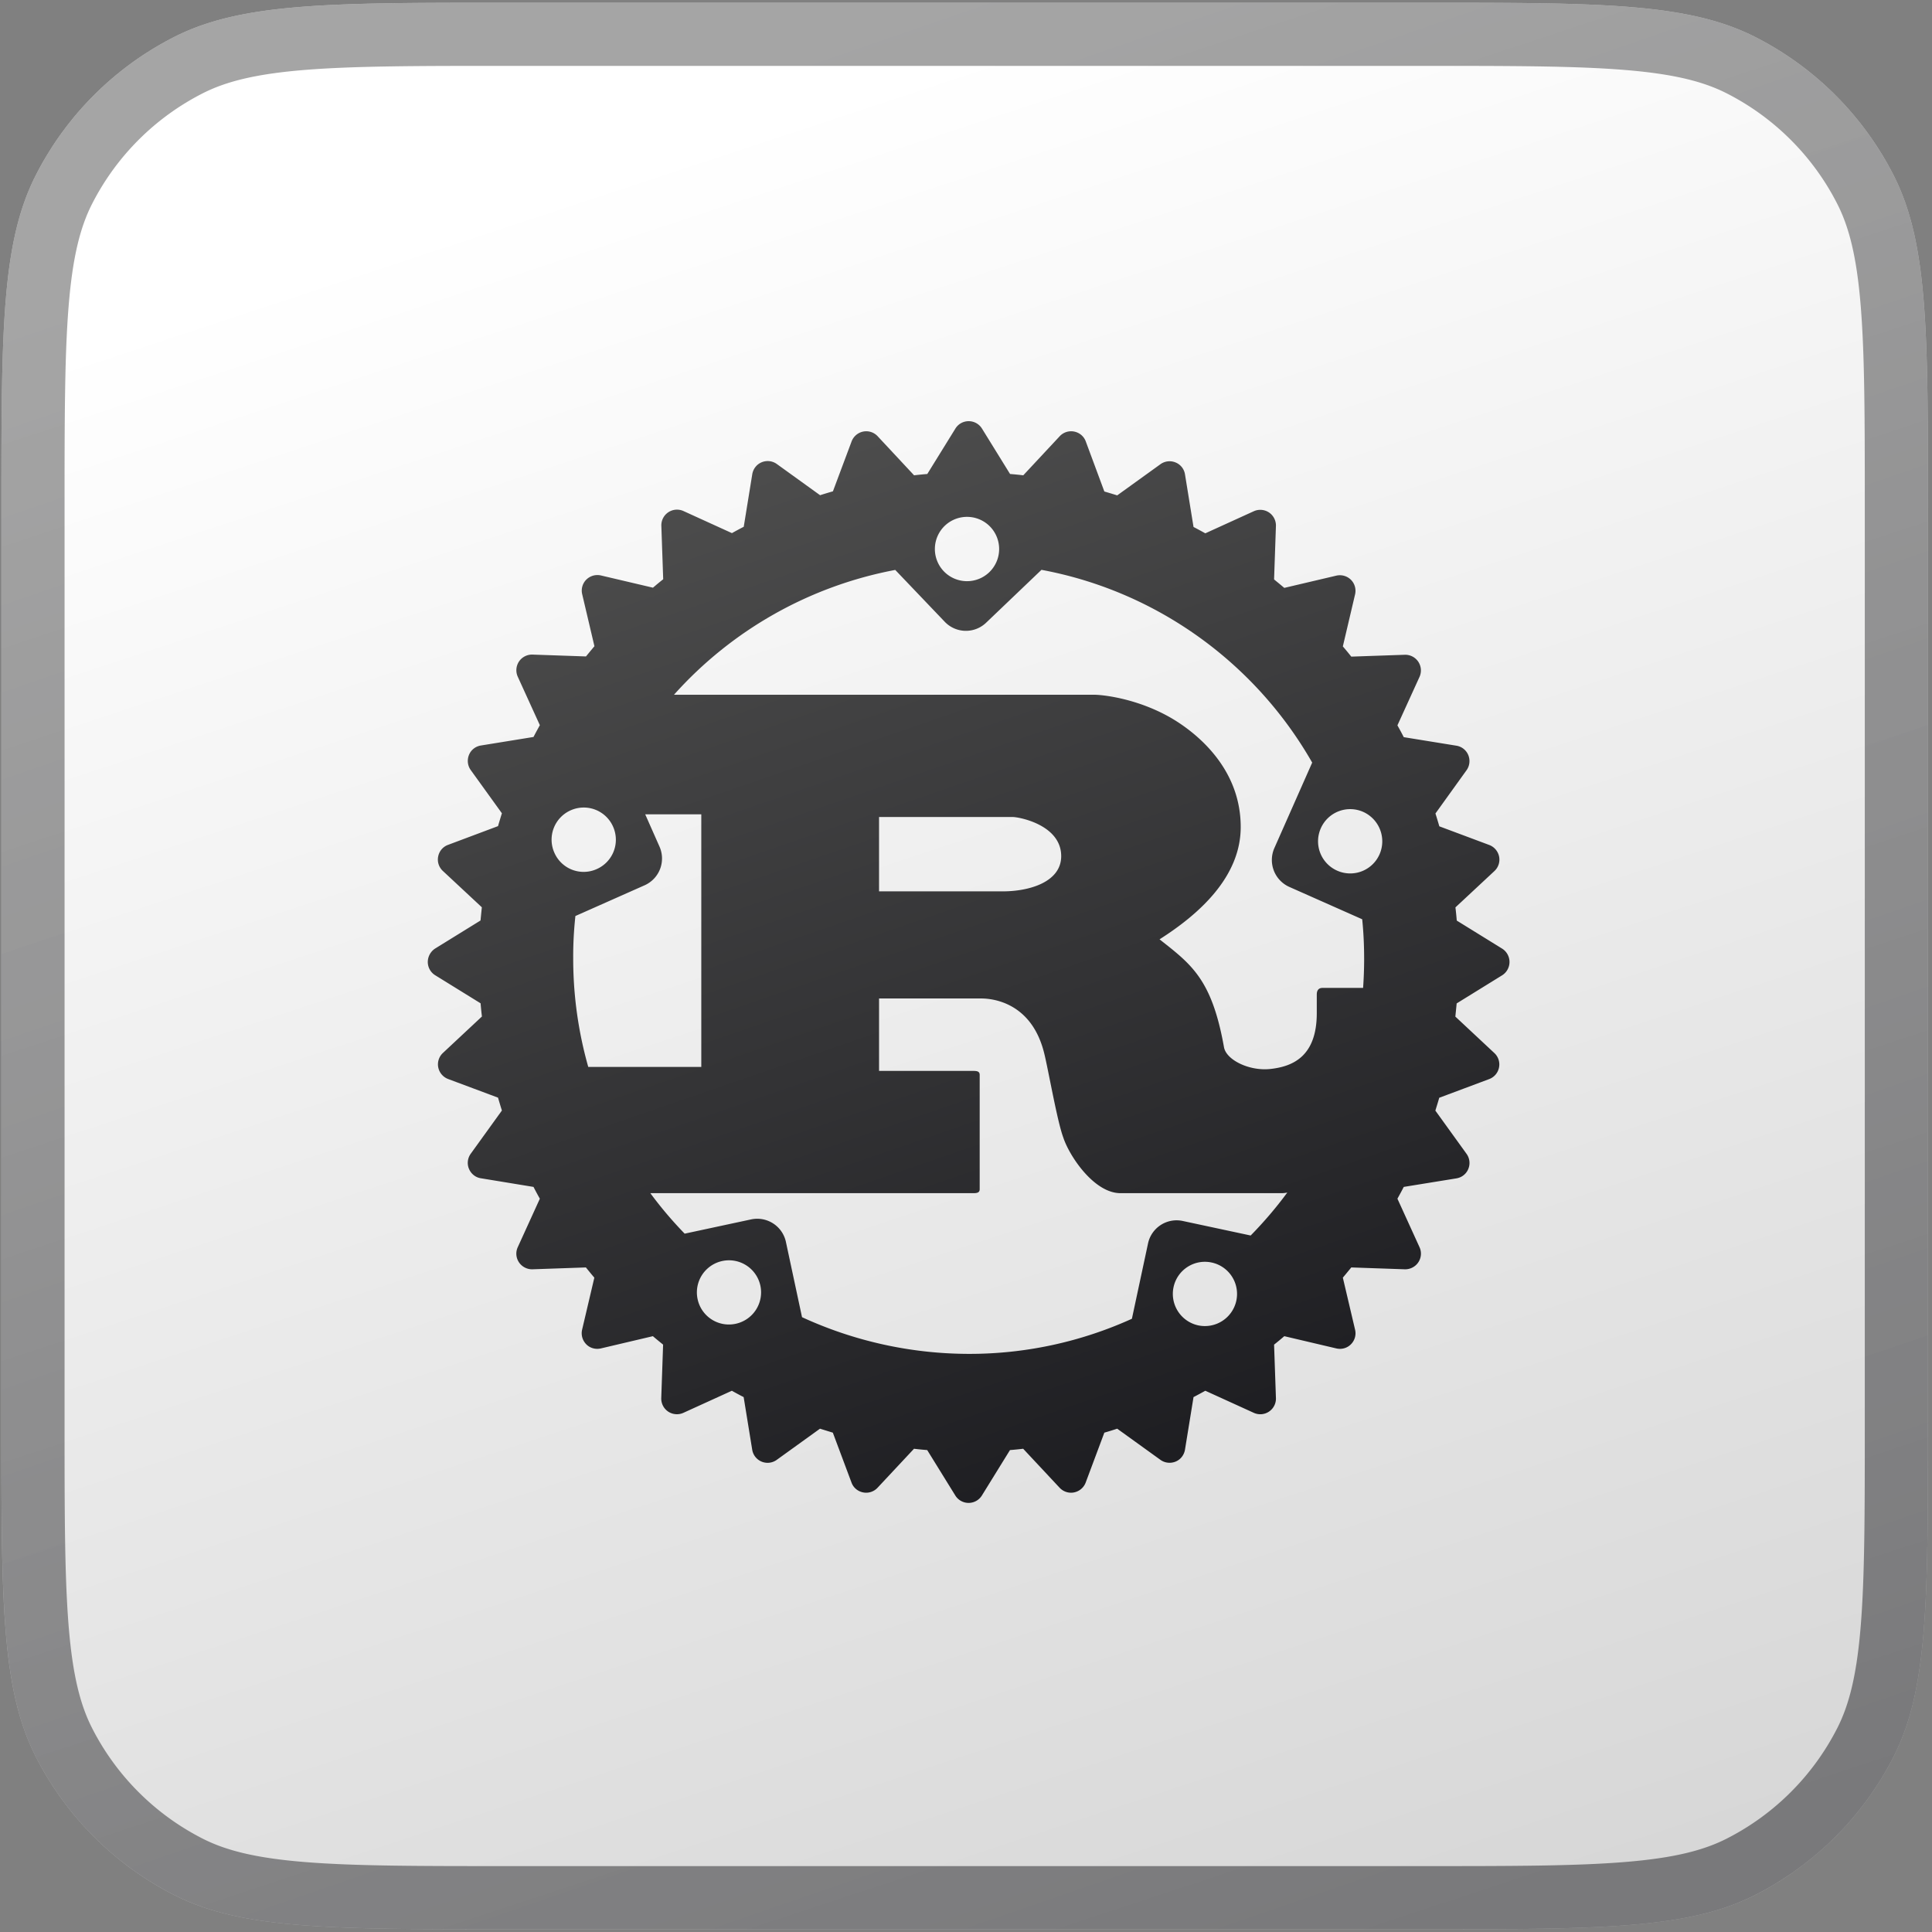 <svg xmlns="http://www.w3.org/2000/svg" width="167" height="167" fill="none"><rect width="100%" height="100%" fill="#808080" stroke="none"/><path fill="url(#a)" d="M.121 43.914c0-15.29 0-22.934 2.976-28.774a27.3 27.3 0 0 1 11.93-11.93C20.867.234 28.512.234 43.801.234h79.17c15.289 0 22.934 0 28.774 2.976a27.3 27.3 0 0 1 11.93 11.93c2.976 5.84 2.976 13.485 2.976 28.774v79.17c0 15.29 0 22.935-2.976 28.774a27.3 27.3 0 0 1-11.93 11.931c-5.84 2.975-13.485 2.975-28.774 2.975h-79.17c-15.29 0-22.934 0-28.774-2.975a27.3 27.3 0 0 1-11.93-11.931C.12 146.019.12 138.374.12 123.084z"/><path stroke="url(#b)" stroke-opacity=".5" stroke-width="5.46" d="M2.851 43.914c0-7.69.002-13.292.363-17.708.358-4.383 1.056-7.355 2.315-9.826A24.57 24.57 0 0 1 16.267 5.642c2.47-1.259 5.442-1.957 9.826-2.315 4.415-.36 10.018-.363 17.708-.363h79.17c7.69 0 13.293.002 17.708.363 4.384.358 7.356 1.056 9.826 2.315a24.57 24.57 0 0 1 10.738 10.738c1.259 2.47 1.957 5.443 2.315 9.826.361 4.416.363 10.019.363 17.708v79.17c0 7.69-.002 13.293-.363 17.709-.358 4.383-1.056 7.355-2.315 9.826a24.57 24.57 0 0 1-10.738 10.737c-2.47 1.259-5.442 1.957-9.826 2.315-4.415.361-10.018.363-17.708.363h-79.17c-7.69 0-13.293-.002-17.708-.363-4.384-.358-7.356-1.056-9.826-2.315a24.57 24.57 0 0 1-10.738-10.737c-1.259-2.471-1.957-5.443-2.315-9.826-.36-4.416-.363-10.019-.363-17.709z"/><path fill="url(#c)" fill-rule="evenodd" d="M114.171 71.593a2.775 2.775 0 0 1 3.66-1.415 2.79 2.79 0 0 1 1.416 3.667 2.77 2.77 0 0 1-3.661 1.415 2.774 2.774 0 0 1-1.415-3.667M81.669 45.445a2.78 2.78 0 0 1 3.927.09 2.785 2.785 0 0 1-.091 3.934 2.78 2.78 0 0 1-3.927-.091 2.785 2.785 0 0 1 .091-3.933m36.246 37.408q0 1.276-.091 2.541h-3.508c-.35 0-.495.228-.495.57v1.614c0 3.789-2.138 4.618-4.01 4.823-1.781.198-3.76-.745-4.003-1.84-1.05-5.92-2.808-7.183-5.578-9.366 3.439-2.184 7.016-5.402 7.016-9.708 0-4.656-3.188-7.585-5.365-9.023-3.052-2.009-6.43-2.412-7.343-2.412H58.26a34.14 34.14 0 0 1 19.124-10.788l4.277 4.48a2.527 2.527 0 0 0 3.576.085l4.787-4.573c10.022 1.864 18.515 8.103 23.4 16.662l-3.272 7.395a2.55 2.55 0 0 0 1.286 3.347l6.309 2.8c.114 1.11.167 2.244.167 3.393m-41.93-5.797V70.62H87.52c.594 0 4.209.692 4.209 3.385 0 2.244-2.77 3.043-5.046 3.043h-10.7zm-26.247 2.123 5.982-2.656a2.534 2.534 0 0 0 1.286-3.347l-1.233-2.785h4.847v21.835h-9.77a34.3 34.3 0 0 1-1.302-9.373c-.008-1.247.06-2.472.19-3.674m3.257-7.723a2.773 2.773 0 0 1-1.415 3.667 2.76 2.76 0 0 1-3.66-1.415 2.773 2.773 0 0 1 1.415-3.667 2.77 2.77 0 0 1 3.66 1.415m10.6 42.97a2.767 2.767 0 0 1-3.294-2.13 2.774 2.774 0 1 1 5.426-1.164 2.777 2.777 0 0 1-2.131 3.294m38.644-8.886a2.526 2.526 0 0 0-3.006 1.948l-1.393 6.505a34 34 0 0 1-14.108 3.035 34.6 34.6 0 0 1-14.406-3.172l-1.392-6.505a2.536 2.536 0 0 0-3.006-1.948l-5.746 1.233a34 34 0 0 1-2.968-3.5h27.944c.32 0 .525-.061.525-.342v-9.883c0-.29-.213-.342-.525-.342h-8.173v-6.262h8.835c.806 0 4.315.228 5.433 4.71.35 1.377 1.119 5.858 1.652 7.296.525 1.613 2.663 4.823 4.946 4.823h13.918q.24.002.503-.053a34.5 34.5 0 0 1-3.166 3.713zm1.331 9.023a2.784 2.784 0 0 1-2.13-3.301 2.77 2.77 0 0 1 3.295-2.131 2.776 2.776 0 0 1 2.131 3.302 2.78 2.78 0 0 1-3.296 2.13m26.277-32.562-3.926-2.427q-.046-.57-.114-1.141l3.371-3.142c.342-.32.494-.791.403-1.248a1.36 1.36 0 0 0-.852-1.004l-4.315-1.613a51 51 0 0 0-.335-1.11l2.686-3.736c.274-.38.328-.875.153-1.309a1.34 1.34 0 0 0-1.028-.814l-4.55-.738a28 28 0 0 0-.548-1.02l1.91-4.191a1.354 1.354 0 0 0-1.279-1.91l-4.619.16a27 27 0 0 0-.73-.883l1.057-4.496a1.35 1.35 0 0 0-.357-1.263 1.36 1.36 0 0 0-1.264-.358l-4.497 1.058a86 86 0 0 0-.883-.73l.16-4.619a1.36 1.36 0 0 0-.601-1.171 1.36 1.36 0 0 0-1.309-.107l-4.193 1.91c-.335-.183-.677-.373-1.02-.548l-.738-4.55a1.33 1.33 0 0 0-.814-1.027 1.35 1.35 0 0 0-1.309.153l-3.737 2.693a47 47 0 0 0-1.11-.335l-1.606-4.329c-.16-.441-.54-.76-1.005-.852a1.35 1.35 0 0 0-1.248.403l-3.15 3.378q-.57-.069-1.142-.114l-2.427-3.926a1.35 1.35 0 0 0-1.15-.639c-.471 0-.905.244-1.148.64l-2.428 3.925q-.57.046-1.142.114l-3.15-3.378a1.35 1.35 0 0 0-1.248-.403 1.36 1.36 0 0 0-1.004.852l-1.614 4.314c-.373.106-.746.22-1.11.335L67.15 40.11a1.35 1.35 0 0 0-1.31-.152c-.433.175-.737.57-.814 1.027l-.738 4.55q-.514.262-1.02.548l-4.192-1.91a1.353 1.353 0 0 0-1.91 1.278l.16 4.618c-.297.236-.594.48-.883.73l-4.498-1.057a1.36 1.36 0 0 0-1.263.358 1.34 1.34 0 0 0-.358 1.263l1.058 4.496q-.365.435-.73.883l-4.62-.16a1.36 1.36 0 0 0-1.172.6 1.36 1.36 0 0 0-.106 1.31l1.91 4.191c-.183.335-.373.677-.548 1.02l-4.55.738c-.465.076-.853.38-1.028.814s-.122.928.152 1.308l2.694 3.736c-.114.365-.228.738-.335 1.11l-4.322 1.621c-.441.16-.761.54-.852 1.004-.092.457.06.929.403 1.248l3.371 3.142-.114 1.142-3.927 2.427a1.4 1.4 0 0 0-.631 1.156c0 .464.243.905.639 1.149l3.926 2.427q.046.57.115 1.14l-3.371 3.15c-.343.32-.495.792-.404 1.248.092.457.411.837.852 1.005l4.315 1.612q.161.561.335 1.111l-2.694 3.736c-.274.38-.335.875-.152 1.308s.57.746 1.035.814l4.543.746c.175.342.358.685.548 1.019l-1.91 4.192a1.34 1.34 0 0 0 .106 1.309c.26.388.708.616 1.172.601l4.612-.16c.243.297.48.594.73.883l-1.057 4.496c-.107.457.03.928.357 1.263.328.335.807.464 1.264.358l4.497-1.058c.29.251.586.487.883.731l-.16 4.618a1.36 1.36 0 0 0 .601 1.171 1.36 1.36 0 0 0 1.309.107l4.193-1.91q.504.285 1.02.548l.738 4.542a1.347 1.347 0 0 0 2.123.882l3.737-2.693c.365.114.738.228 1.11.343l1.614 4.313c.16.442.54.761 1.004.852.457.092.929-.06 1.248-.403l3.15-3.37q.572.068 1.142.114l2.428 3.926a1.352 1.352 0 0 0 2.299 0l2.427-3.926q.57-.046 1.141-.114l3.15 3.37c.32.343.792.495 1.249.403.456-.091.837-.41 1.004-.852l1.613-4.313a27 27 0 0 0 1.111-.343l3.737 2.693c.38.274.875.328 1.309.153s.738-.571.814-1.035l.738-4.542c.343-.175.685-.365 1.02-.548l4.193 1.91a1.352 1.352 0 0 0 1.91-1.278l-.16-4.618q.447-.354.883-.731l4.497 1.058c.457.106.936-.023 1.264-.358a1.34 1.34 0 0 0 .357-1.263l-1.057-4.496q.365-.436.73-.883l4.619.16c.464.015.913-.213 1.172-.601a1.34 1.34 0 0 0 .107-1.309l-1.91-4.192c.19-.342.372-.677.548-1.019l4.55-.738c.464-.076.853-.38 1.028-.814a1.35 1.35 0 0 0-.153-1.309L124.071 96c.115-.373.229-.738.335-1.11l4.315-1.614c.441-.167.761-.54.852-1.004a1.34 1.34 0 0 0-.403-1.248l-3.371-3.15.114-1.14 3.927-2.428a1.362 1.362 0 0 0 .007-2.305" clip-rule="evenodd"/><defs><linearGradient id="a" x1="75.129" x2="127.555" y1="7.085" y2="165.77" gradientUnits="userSpaceOnUse"><stop stop-color="#fff"/><stop offset="1" stop-color="#D7D7D7"/></linearGradient><linearGradient id="b" x1="74.752" x2="131.632" y1=".234" y2="165.135" gradientUnits="userSpaceOnUse"><stop stop-color="#4C4C4C"/><stop offset="1" stop-color="#1B1B1F"/></linearGradient><linearGradient id="c" x1="78.88" x2="110.817" y1="36.406" y2="128.994" gradientUnits="userSpaceOnUse"><stop stop-color="#4C4C4C"/><stop offset="1" stop-color="#1B1B1F"/></linearGradient></defs></svg>